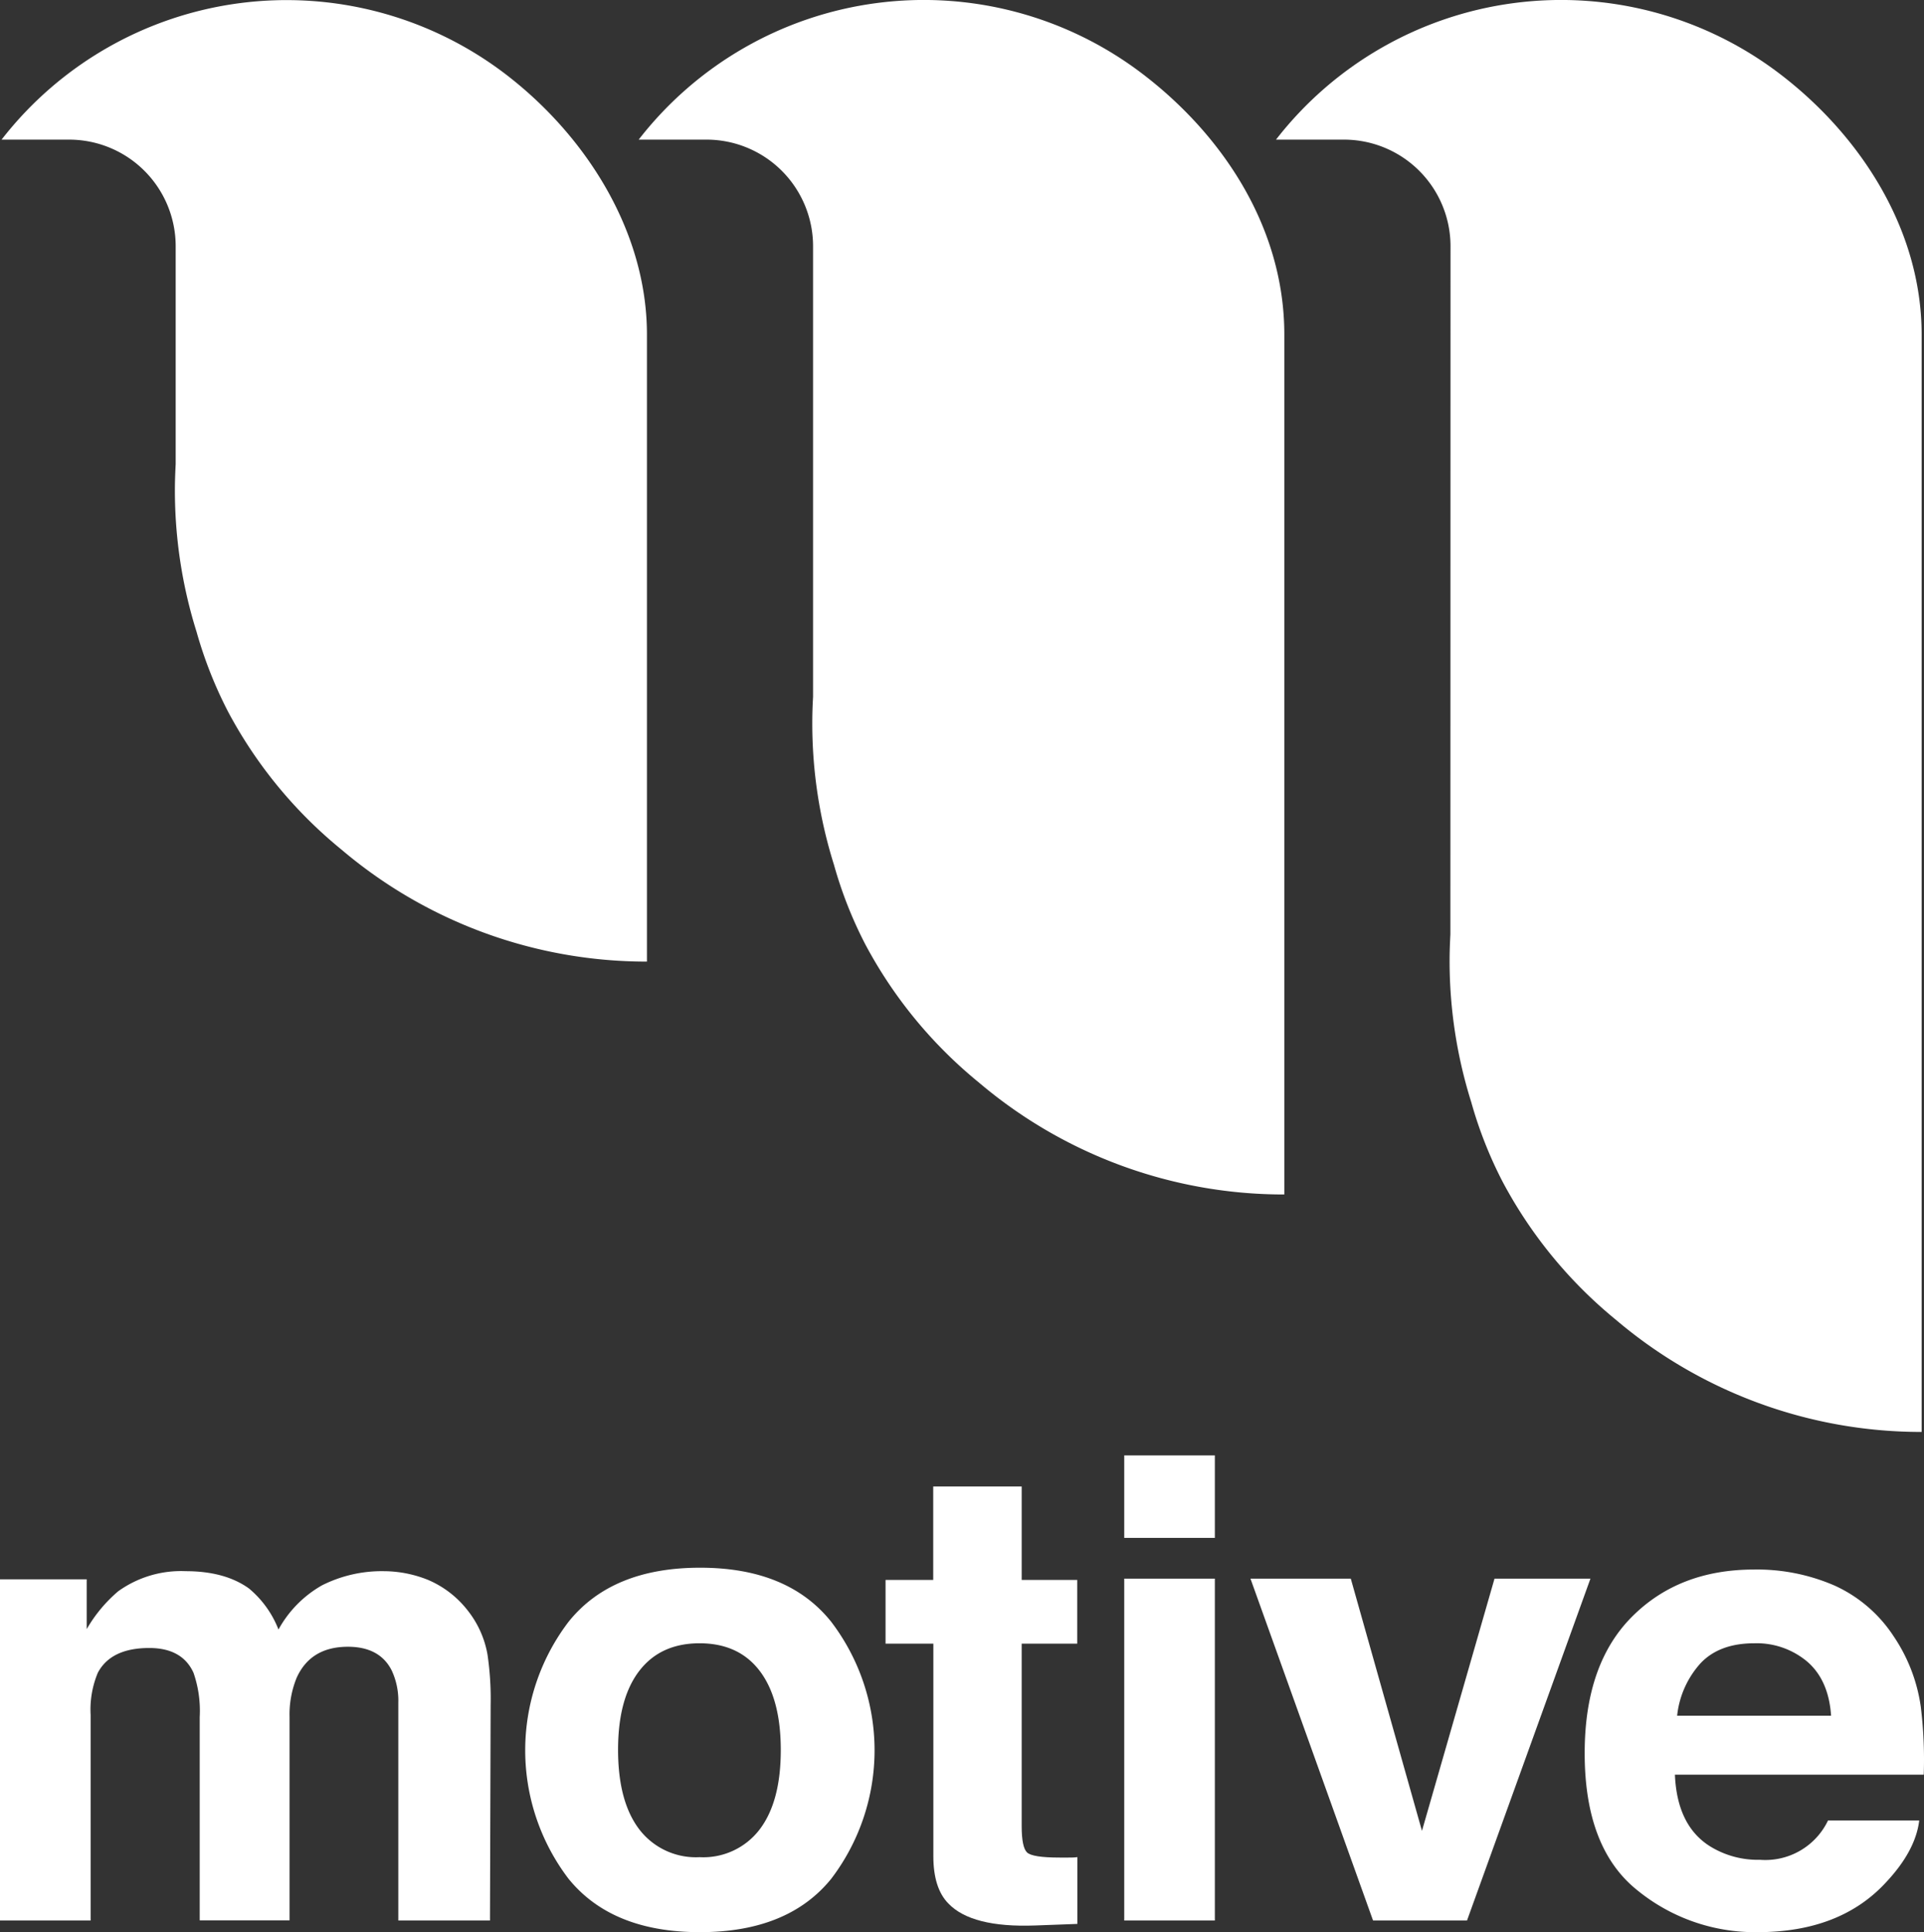 <svg id="Layer_1" data-name="Layer 1" xmlns="http://www.w3.org/2000/svg" viewBox="0 0 293.83 295.03"><rect x="0" y="0" width="293.83" height="295.03" fill="#333333" stroke="none"/><defs><style>.cls-1{fill:#fff;}</style></defs><path class="cls-1" d="M67.13,243.26a15.23,15.23,0,0,1,6.08,4.7,15,15,0,0,1,3,6.7,46.3,46.3,0,0,1,.48,7.71l-.1,32.9h-14V262a10.92,10.92,0,0,0-1-4.89c-1.21-2.42-3.45-3.64-6.7-3.64q-5.66,0-7.81,4.7a14.78,14.78,0,0,0-1.1,6v31.08H32.26V264.19a17.68,17.68,0,0,0-.95-6.75q-1.72-3.78-6.76-3.78-5.84,0-7.85,3.78a14.53,14.53,0,0,0-1.1,6.42v31.41H1.76v-52.1H15v7.61A22,22,0,0,1,19.81,245a16.43,16.43,0,0,1,10.3-3.07q6,0,9.67,2.64a15.44,15.44,0,0,1,4.51,6.27,17.34,17.34,0,0,1,6.65-6.75,20.29,20.29,0,0,1,9.39-2.16A18.26,18.26,0,0,1,67.13,243.26Z" transform="translate(-1.76 -2.02)"/><path class="cls-1" d="M128.71,288.89q-6.6,8.16-20.06,8.16t-20.07-8.16a32.39,32.39,0,0,1,0-39.22q6.61-8.26,20.07-8.27t20.06,8.27a32.39,32.39,0,0,1,0,39.22Zm-10.92-7.55Q121,277.1,121,269.25t-3.21-12.08q-3.21-4.23-9.19-4.23t-9.22,4.23q-3.24,4.23-3.23,12.08t3.23,12.09a10.88,10.88,0,0,0,9.22,4.26A10.81,10.81,0,0,0,117.79,281.34Z" transform="translate(-1.76 -2.02)"/><path class="cls-1" d="M137,253v-9.73h7.28V229h13.51v14.27h8.48V253h-8.48v27.87c0,2.14.27,3.47.81,4s2.21.79,5,.79l1.32,0c.46,0,.92,0,1.37-.07v10.2l-6.47.24q-9.67.35-13.22-3.35-2.3-2.34-2.3-7.23V253Z" transform="translate(-1.76 -2.02)"/><path class="cls-1" d="M187.29,236.85H173.45v-12.6h13.84Zm-13.84,6.22h13.84v52.2H173.45Z" transform="translate(-1.76 -2.02)"/><path class="cls-1" d="M230,243.07h14.65l-18.85,52.2H211.45l-18.72-52.2h15.32l10.87,38.51Z" transform="translate(-1.76 -2.02)"/><path class="cls-1" d="M281.94,244.13a21.26,21.26,0,0,1,9,7.72,25.57,25.57,0,0,1,4.16,10.79,66.12,66.12,0,0,1,.45,10.36h-38q.33,7.86,5.46,11a13.89,13.89,0,0,0,7.53,2,10.6,10.6,0,0,0,10.39-6h13.93q-.56,4.63-5.06,9.43-7,7.62-19.64,7.62a28.44,28.44,0,0,1-18.39-6.43q-8-6.42-8-20.9,0-13.56,7.19-20.8t18.67-7.24A29.71,29.71,0,0,1,281.94,244.13Zm-20.41,11.79a14.15,14.15,0,0,0-3.64,8.08H281.4c-.24-3.62-1.46-6.37-3.63-8.25a12,12,0,0,0-8.1-2.81C266.17,252.94,263.45,253.93,261.53,255.92Z" transform="translate(-1.76 -2.02)"/><path class="cls-1" d="M223.26,144.7c-.07,1.34-.12,2.68-.12,4a71.83,71.83,0,0,0,3.31,21.62,63.79,63.79,0,0,0,4.82,12.21,69.05,69.05,0,0,0,17.25,21,72,72,0,0,0,46.71,17.14V53.11c0-16.19-9.52-30.61-21.79-39.91a55.1,55.1,0,0,0-76.81,10.14H207a16.28,16.28,0,0,1,16.28,16.28Z" transform="translate(-1.76 -2.02)"/><path class="cls-1" d="M125.93,108.43c-.08,1.34-.12,2.69-.12,4a71.89,71.89,0,0,0,3.31,21.63,63.67,63.67,0,0,0,4.81,12.2,69,69,0,0,0,17.26,21,71.94,71.94,0,0,0,46.71,17.15V53.11c0-16.44-9.52-30.61-21.79-39.91A55.1,55.1,0,0,0,99.3,23.34h10.34a16.28,16.28,0,0,1,16.29,16.28Z" transform="translate(-1.76 -2.02)"/><path class="cls-1" d="M28.59,72.88c-.07,1.34-.12,2.68-.12,4a72.09,72.09,0,0,0,3.31,21.62,64.45,64.45,0,0,0,4.82,12.21,68.94,68.94,0,0,0,17.26,21,72,72,0,0,0,46.7,17.14V53.11c0-15.94-9.52-30.61-21.78-39.91A55.11,55.11,0,0,0,2,23.34H12.31A16.28,16.28,0,0,1,28.59,39.62Z" transform="translate(-1.76 -2.02)"/></svg>